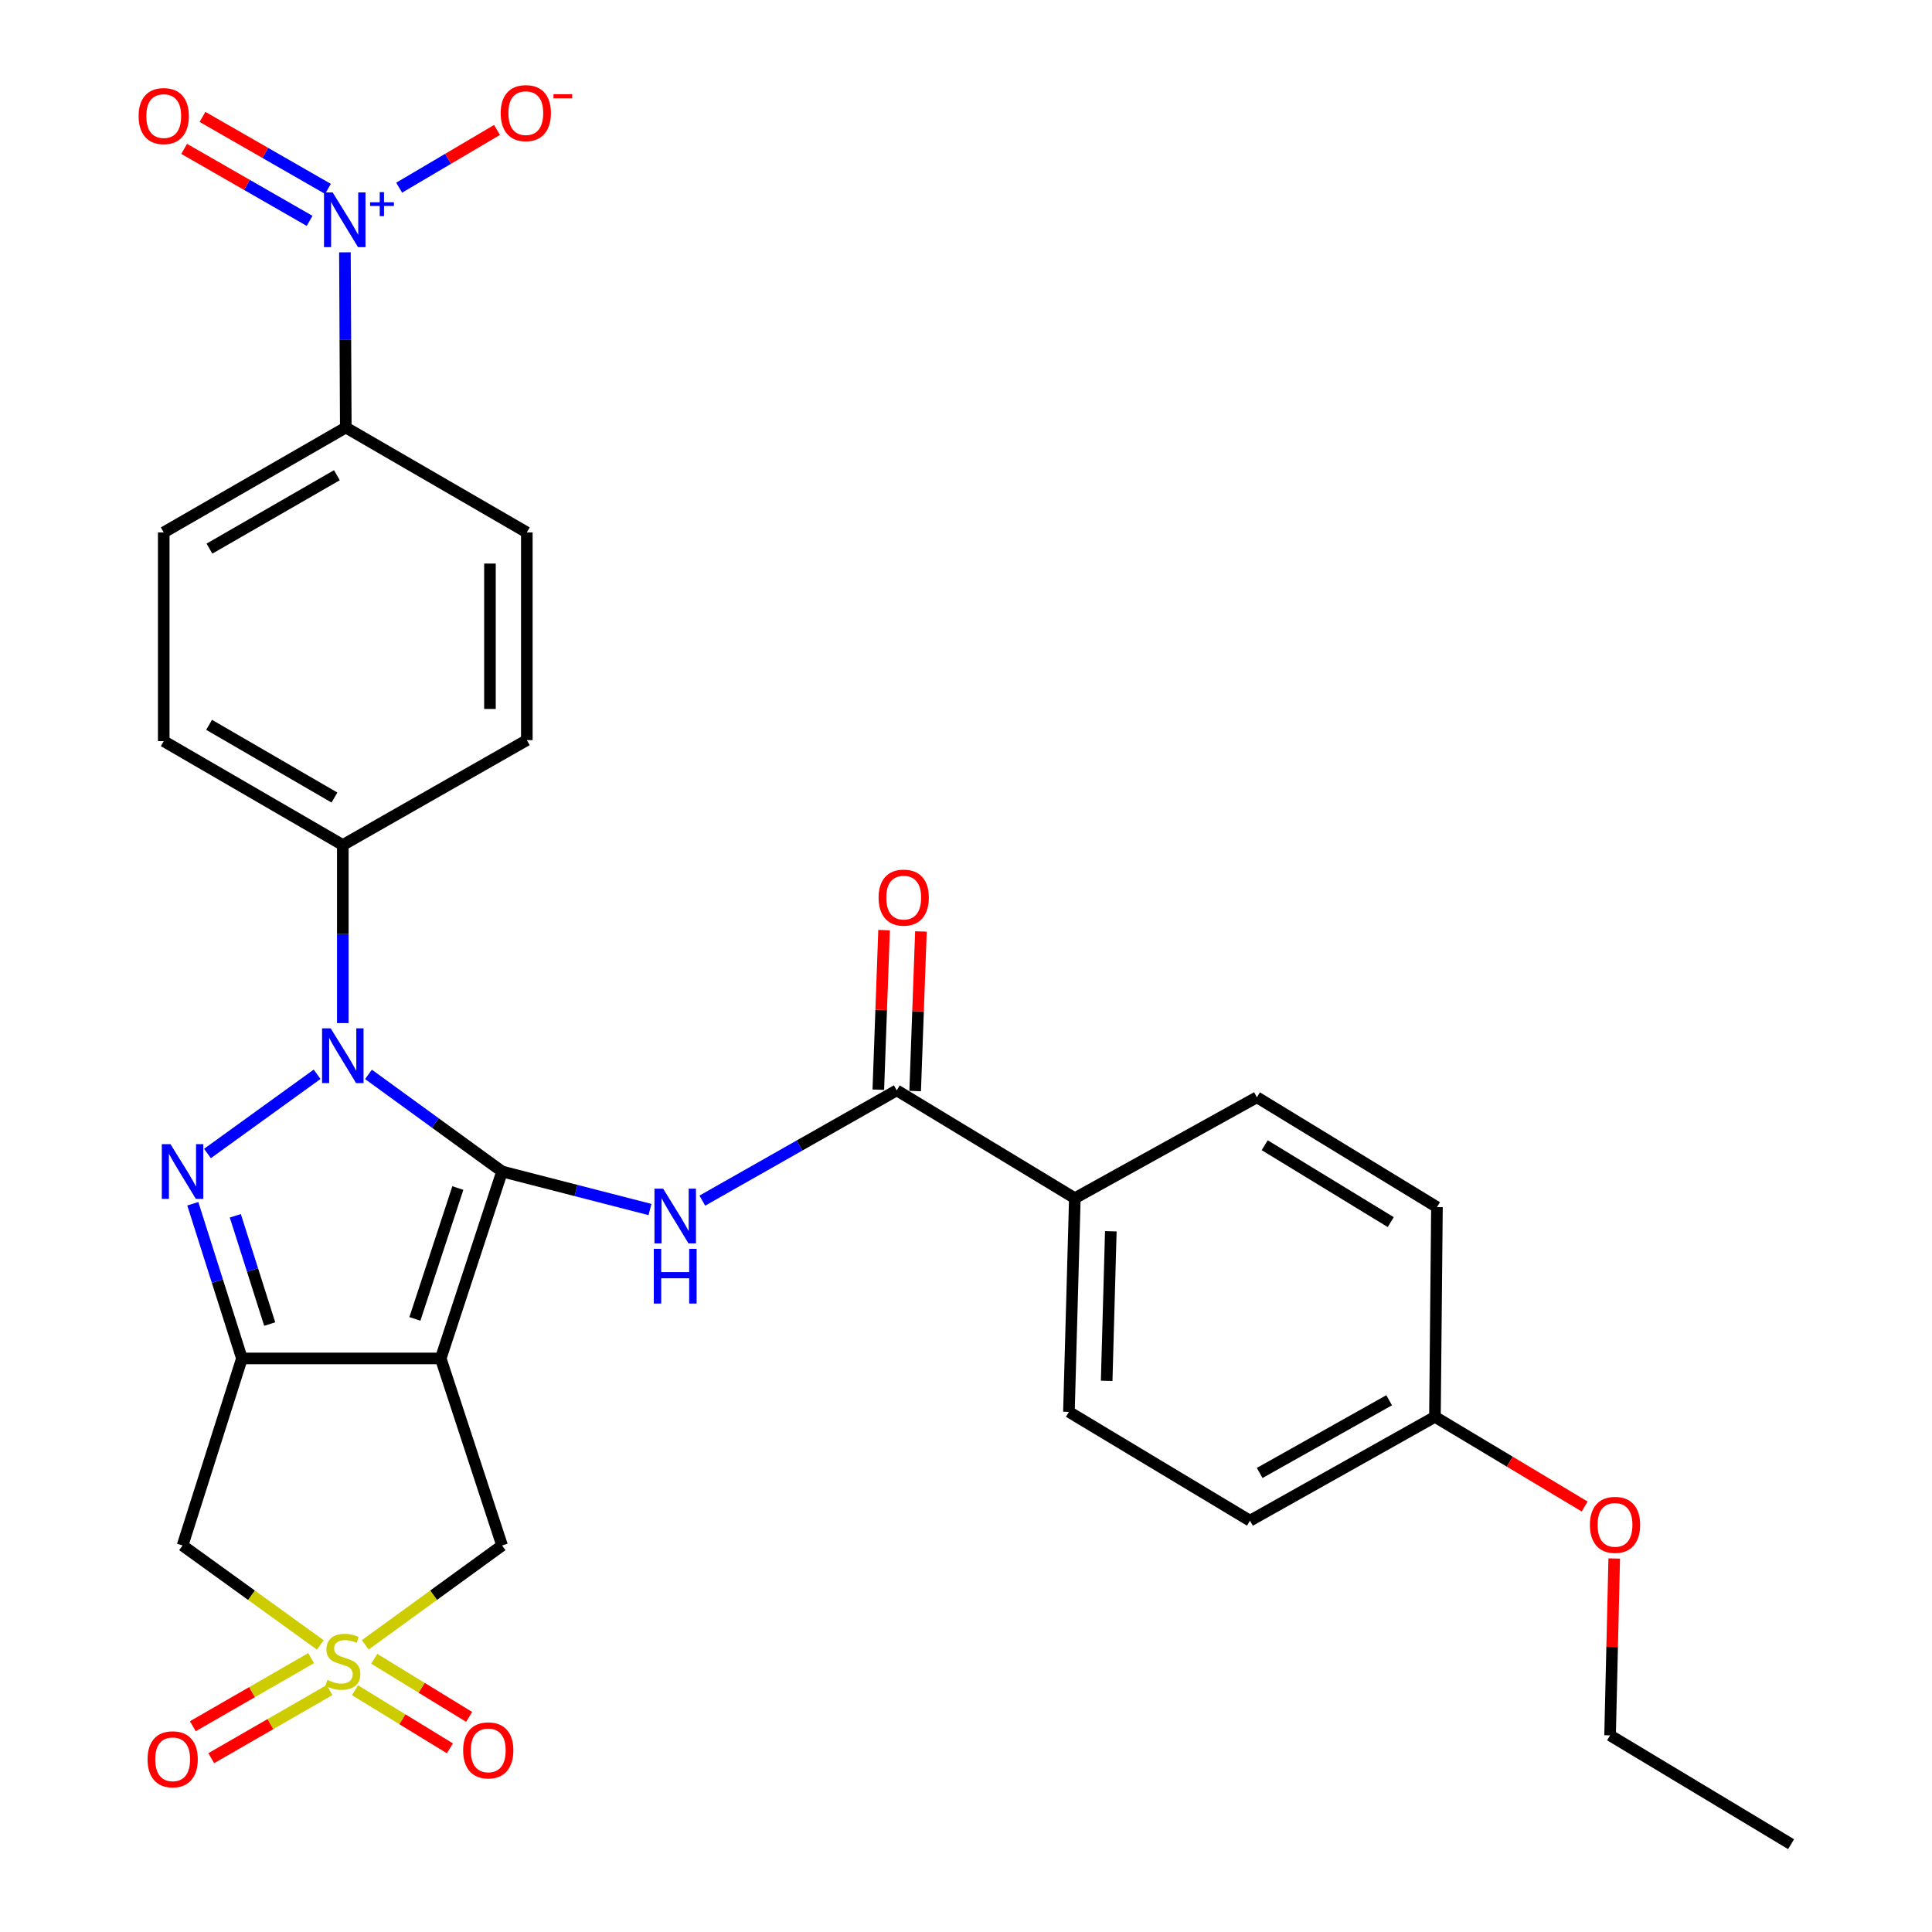 <?xml version='1.0' encoding='iso-8859-1'?>
<svg version='1.1' baseProfile='full'
              xmlns='http://www.w3.org/2000/svg'
                      xmlns:rdkit='http://www.rdkit.org/xml'
                      xmlns:xlink='http://www.w3.org/1999/xlink'
                  xml:space='preserve'
width='1000px' height='1000px' viewBox='0 0 1000 1000'>
<!-- END OF HEADER -->
<rect style='opacity:1.0;fill:#FFFFFF;stroke:none' width='1000' height='1000' x='0' y='0'> </rect>
<path class='bond-0' d='M 259.876,606.36 L 228.119,703.127' style='fill:none;fill-rule:evenodd;stroke:#000000;stroke-width:6px;stroke-linecap:butt;stroke-linejoin:miter;stroke-opacity:1' />
<path class='bond-0' d='M 236.978,614.924 L 214.748,682.661' style='fill:none;fill-rule:evenodd;stroke:#000000;stroke-width:6px;stroke-linecap:butt;stroke-linejoin:miter;stroke-opacity:1' />
<path class='bond-1' d='M 259.876,606.36 L 225.299,581.229' style='fill:none;fill-rule:evenodd;stroke:#000000;stroke-width:6px;stroke-linecap:butt;stroke-linejoin:miter;stroke-opacity:1' />
<path class='bond-1' d='M 225.299,581.229 L 190.723,556.098' style='fill:none;fill-rule:evenodd;stroke:#0000FF;stroke-width:6px;stroke-linecap:butt;stroke-linejoin:miter;stroke-opacity:1' />
<path class='bond-5' d='M 259.876,606.36 L 298.155,616.203' style='fill:none;fill-rule:evenodd;stroke:#000000;stroke-width:6px;stroke-linecap:butt;stroke-linejoin:miter;stroke-opacity:1' />
<path class='bond-5' d='M 298.155,616.203 L 336.433,626.045' style='fill:none;fill-rule:evenodd;stroke:#0000FF;stroke-width:6px;stroke-linecap:butt;stroke-linejoin:miter;stroke-opacity:1' />
<path class='bond-2' d='M 228.119,703.127 L 125.223,703.127' style='fill:none;fill-rule:evenodd;stroke:#000000;stroke-width:6px;stroke-linecap:butt;stroke-linejoin:miter;stroke-opacity:1' />
<path class='bond-9' d='M 228.119,703.127 L 259.876,799.937' style='fill:none;fill-rule:evenodd;stroke:#000000;stroke-width:6px;stroke-linecap:butt;stroke-linejoin:miter;stroke-opacity:1' />
<path class='bond-3' d='M 164.137,556.047 L 107.382,597.05' style='fill:none;fill-rule:evenodd;stroke:#0000FF;stroke-width:6px;stroke-linecap:butt;stroke-linejoin:miter;stroke-opacity:1' />
<path class='bond-10' d='M 177.435,529.554 L 177.435,483.469' style='fill:none;fill-rule:evenodd;stroke:#0000FF;stroke-width:6px;stroke-linecap:butt;stroke-linejoin:miter;stroke-opacity:1' />
<path class='bond-10' d='M 177.435,483.469 L 177.435,437.384' style='fill:none;fill-rule:evenodd;stroke:#000000;stroke-width:6px;stroke-linecap:butt;stroke-linejoin:miter;stroke-opacity:1' />
<path class='bond-6' d='M 125.223,703.127 L 94.495,799.937' style='fill:none;fill-rule:evenodd;stroke:#000000;stroke-width:6px;stroke-linecap:butt;stroke-linejoin:miter;stroke-opacity:1' />
<path class='bond-30' d='M 125.223,703.127 L 112.51,663.093' style='fill:none;fill-rule:evenodd;stroke:#000000;stroke-width:6px;stroke-linecap:butt;stroke-linejoin:miter;stroke-opacity:1' />
<path class='bond-30' d='M 112.51,663.093 L 99.797,623.059' style='fill:none;fill-rule:evenodd;stroke:#0000FF;stroke-width:6px;stroke-linecap:butt;stroke-linejoin:miter;stroke-opacity:1' />
<path class='bond-30' d='M 139.6,685.34 L 130.701,657.316' style='fill:none;fill-rule:evenodd;stroke:#000000;stroke-width:6px;stroke-linecap:butt;stroke-linejoin:miter;stroke-opacity:1' />
<path class='bond-30' d='M 130.701,657.316 L 121.802,629.292' style='fill:none;fill-rule:evenodd;stroke:#0000FF;stroke-width:6px;stroke-linecap:butt;stroke-linejoin:miter;stroke-opacity:1' />
<path class='bond-4' d='M 189.062,851.369 L 224.469,825.653' style='fill:none;fill-rule:evenodd;stroke:#CCCC00;stroke-width:6px;stroke-linecap:butt;stroke-linejoin:miter;stroke-opacity:1' />
<path class='bond-4' d='M 224.469,825.653 L 259.876,799.937' style='fill:none;fill-rule:evenodd;stroke:#000000;stroke-width:6px;stroke-linecap:butt;stroke-linejoin:miter;stroke-opacity:1' />
<path class='bond-12' d='M 183.738,874.864 L 208.299,889.901' style='fill:none;fill-rule:evenodd;stroke:#CCCC00;stroke-width:6px;stroke-linecap:butt;stroke-linejoin:miter;stroke-opacity:1' />
<path class='bond-12' d='M 208.299,889.901 L 232.86,904.938' style='fill:none;fill-rule:evenodd;stroke:#FF0000;stroke-width:6px;stroke-linecap:butt;stroke-linejoin:miter;stroke-opacity:1' />
<path class='bond-12' d='M 193.704,858.586 L 218.265,873.623' style='fill:none;fill-rule:evenodd;stroke:#CCCC00;stroke-width:6px;stroke-linecap:butt;stroke-linejoin:miter;stroke-opacity:1' />
<path class='bond-12' d='M 218.265,873.623 L 242.826,888.661' style='fill:none;fill-rule:evenodd;stroke:#FF0000;stroke-width:6px;stroke-linecap:butt;stroke-linejoin:miter;stroke-opacity:1' />
<path class='bond-13' d='M 161.052,858.235 L 130.434,875.865' style='fill:none;fill-rule:evenodd;stroke:#CCCC00;stroke-width:6px;stroke-linecap:butt;stroke-linejoin:miter;stroke-opacity:1' />
<path class='bond-13' d='M 130.434,875.865 L 99.816,893.495' style='fill:none;fill-rule:evenodd;stroke:#FF0000;stroke-width:6px;stroke-linecap:butt;stroke-linejoin:miter;stroke-opacity:1' />
<path class='bond-13' d='M 170.576,874.775 L 139.958,892.405' style='fill:none;fill-rule:evenodd;stroke:#CCCC00;stroke-width:6px;stroke-linecap:butt;stroke-linejoin:miter;stroke-opacity:1' />
<path class='bond-13' d='M 139.958,892.405 L 109.34,910.035' style='fill:none;fill-rule:evenodd;stroke:#FF0000;stroke-width:6px;stroke-linecap:butt;stroke-linejoin:miter;stroke-opacity:1' />
<path class='bond-31' d='M 165.797,851.413 L 130.146,825.675' style='fill:none;fill-rule:evenodd;stroke:#CCCC00;stroke-width:6px;stroke-linecap:butt;stroke-linejoin:miter;stroke-opacity:1' />
<path class='bond-31' d='M 130.146,825.675 L 94.495,799.937' style='fill:none;fill-rule:evenodd;stroke:#000000;stroke-width:6px;stroke-linecap:butt;stroke-linejoin:miter;stroke-opacity:1' />
<path class='bond-8' d='M 363.522,621.442 L 413.837,592.906' style='fill:none;fill-rule:evenodd;stroke:#0000FF;stroke-width:6px;stroke-linecap:butt;stroke-linejoin:miter;stroke-opacity:1' />
<path class='bond-8' d='M 413.837,592.906 L 464.152,564.371' style='fill:none;fill-rule:evenodd;stroke:#000000;stroke-width:6px;stroke-linecap:butt;stroke-linejoin:miter;stroke-opacity:1' />
<path class='bond-7' d='M 178.527,130.605 L 178.755,175.945' style='fill:none;fill-rule:evenodd;stroke:#0000FF;stroke-width:6px;stroke-linecap:butt;stroke-linejoin:miter;stroke-opacity:1' />
<path class='bond-7' d='M 178.755,175.945 L 178.983,221.286' style='fill:none;fill-rule:evenodd;stroke:#000000;stroke-width:6px;stroke-linecap:butt;stroke-linejoin:miter;stroke-opacity:1' />
<path class='bond-14' d='M 206.607,97.14 L 231.93,82.201' style='fill:none;fill-rule:evenodd;stroke:#0000FF;stroke-width:6px;stroke-linecap:butt;stroke-linejoin:miter;stroke-opacity:1' />
<path class='bond-14' d='M 231.93,82.201 L 257.252,67.262' style='fill:none;fill-rule:evenodd;stroke:#FF0000;stroke-width:6px;stroke-linecap:butt;stroke-linejoin:miter;stroke-opacity:1' />
<path class='bond-16' d='M 169.751,97.767 L 137.282,79.137' style='fill:none;fill-rule:evenodd;stroke:#0000FF;stroke-width:6px;stroke-linecap:butt;stroke-linejoin:miter;stroke-opacity:1' />
<path class='bond-16' d='M 137.282,79.137 L 104.812,60.506' style='fill:none;fill-rule:evenodd;stroke:#FF0000;stroke-width:6px;stroke-linecap:butt;stroke-linejoin:miter;stroke-opacity:1' />
<path class='bond-16' d='M 160.252,114.322 L 127.783,95.691' style='fill:none;fill-rule:evenodd;stroke:#0000FF;stroke-width:6px;stroke-linecap:butt;stroke-linejoin:miter;stroke-opacity:1' />
<path class='bond-16' d='M 127.783,95.691 L 95.314,77.061' style='fill:none;fill-rule:evenodd;stroke:#FF0000;stroke-width:6px;stroke-linecap:butt;stroke-linejoin:miter;stroke-opacity:1' />
<path class='bond-15' d='M 464.152,564.371 L 556.338,620.187' style='fill:none;fill-rule:evenodd;stroke:#000000;stroke-width:6px;stroke-linecap:butt;stroke-linejoin:miter;stroke-opacity:1' />
<path class='bond-17' d='M 473.688,564.715 L 475.179,523.418' style='fill:none;fill-rule:evenodd;stroke:#000000;stroke-width:6px;stroke-linecap:butt;stroke-linejoin:miter;stroke-opacity:1' />
<path class='bond-17' d='M 475.179,523.418 L 476.671,482.12' style='fill:none;fill-rule:evenodd;stroke:#FF0000;stroke-width:6px;stroke-linecap:butt;stroke-linejoin:miter;stroke-opacity:1' />
<path class='bond-17' d='M 454.615,564.026 L 456.106,522.729' style='fill:none;fill-rule:evenodd;stroke:#000000;stroke-width:6px;stroke-linecap:butt;stroke-linejoin:miter;stroke-opacity:1' />
<path class='bond-17' d='M 456.106,522.729 L 457.597,481.432' style='fill:none;fill-rule:evenodd;stroke:#FF0000;stroke-width:6px;stroke-linecap:butt;stroke-linejoin:miter;stroke-opacity:1' />
<path class='bond-18' d='M 177.435,437.384 L 272.685,383.084' style='fill:none;fill-rule:evenodd;stroke:#000000;stroke-width:6px;stroke-linecap:butt;stroke-linejoin:miter;stroke-opacity:1' />
<path class='bond-19' d='M 177.435,437.384 L 84.75,383.614' style='fill:none;fill-rule:evenodd;stroke:#000000;stroke-width:6px;stroke-linecap:butt;stroke-linejoin:miter;stroke-opacity:1' />
<path class='bond-19' d='M 173.109,412.809 L 108.23,375.17' style='fill:none;fill-rule:evenodd;stroke:#000000;stroke-width:6px;stroke-linecap:butt;stroke-linejoin:miter;stroke-opacity:1' />
<path class='bond-11' d='M 178.983,221.286 L 84.75,275.575' style='fill:none;fill-rule:evenodd;stroke:#000000;stroke-width:6px;stroke-linecap:butt;stroke-linejoin:miter;stroke-opacity:1' />
<path class='bond-11' d='M 174.376,245.967 L 108.413,283.97' style='fill:none;fill-rule:evenodd;stroke:#000000;stroke-width:6px;stroke-linecap:butt;stroke-linejoin:miter;stroke-opacity:1' />
<path class='bond-32' d='M 178.983,221.286 L 272.685,275.575' style='fill:none;fill-rule:evenodd;stroke:#000000;stroke-width:6px;stroke-linecap:butt;stroke-linejoin:miter;stroke-opacity:1' />
<path class='bond-22' d='M 556.338,620.187 L 553.273,730.781' style='fill:none;fill-rule:evenodd;stroke:#000000;stroke-width:6px;stroke-linecap:butt;stroke-linejoin:miter;stroke-opacity:1' />
<path class='bond-22' d='M 574.957,637.305 L 572.812,714.721' style='fill:none;fill-rule:evenodd;stroke:#000000;stroke-width:6px;stroke-linecap:butt;stroke-linejoin:miter;stroke-opacity:1' />
<path class='bond-23' d='M 556.338,620.187 L 650.571,567.944' style='fill:none;fill-rule:evenodd;stroke:#000000;stroke-width:6px;stroke-linecap:butt;stroke-linejoin:miter;stroke-opacity:1' />
<path class='bond-21' d='M 272.685,383.084 L 272.685,275.575' style='fill:none;fill-rule:evenodd;stroke:#000000;stroke-width:6px;stroke-linecap:butt;stroke-linejoin:miter;stroke-opacity:1' />
<path class='bond-21' d='M 253.599,366.958 L 253.599,291.702' style='fill:none;fill-rule:evenodd;stroke:#000000;stroke-width:6px;stroke-linecap:butt;stroke-linejoin:miter;stroke-opacity:1' />
<path class='bond-20' d='M 84.75,383.614 L 84.75,275.575' style='fill:none;fill-rule:evenodd;stroke:#000000;stroke-width:6px;stroke-linecap:butt;stroke-linejoin:miter;stroke-opacity:1' />
<path class='bond-26' d='M 553.273,730.781 L 646.987,787.107' style='fill:none;fill-rule:evenodd;stroke:#000000;stroke-width:6px;stroke-linecap:butt;stroke-linejoin:miter;stroke-opacity:1' />
<path class='bond-25' d='M 650.571,567.944 L 743.764,624.8' style='fill:none;fill-rule:evenodd;stroke:#000000;stroke-width:6px;stroke-linecap:butt;stroke-linejoin:miter;stroke-opacity:1' />
<path class='bond-25' d='M 654.609,592.766 L 719.845,632.565' style='fill:none;fill-rule:evenodd;stroke:#000000;stroke-width:6px;stroke-linecap:butt;stroke-linejoin:miter;stroke-opacity:1' />
<path class='bond-24' d='M 742.725,733.347 L 743.764,624.8' style='fill:none;fill-rule:evenodd;stroke:#000000;stroke-width:6px;stroke-linecap:butt;stroke-linejoin:miter;stroke-opacity:1' />
<path class='bond-27' d='M 742.725,733.347 L 781.469,756.558' style='fill:none;fill-rule:evenodd;stroke:#000000;stroke-width:6px;stroke-linecap:butt;stroke-linejoin:miter;stroke-opacity:1' />
<path class='bond-27' d='M 781.469,756.558 L 820.213,779.769' style='fill:none;fill-rule:evenodd;stroke:#FF0000;stroke-width:6px;stroke-linecap:butt;stroke-linejoin:miter;stroke-opacity:1' />
<path class='bond-33' d='M 742.725,733.347 L 646.987,787.107' style='fill:none;fill-rule:evenodd;stroke:#000000;stroke-width:6px;stroke-linecap:butt;stroke-linejoin:miter;stroke-opacity:1' />
<path class='bond-33' d='M 719.019,724.769 L 652.003,762.401' style='fill:none;fill-rule:evenodd;stroke:#000000;stroke-width:6px;stroke-linecap:butt;stroke-linejoin:miter;stroke-opacity:1' />
<path class='bond-28' d='M 835.519,806.671 L 834.447,852.446' style='fill:none;fill-rule:evenodd;stroke:#FF0000;stroke-width:6px;stroke-linecap:butt;stroke-linejoin:miter;stroke-opacity:1' />
<path class='bond-28' d='M 834.447,852.446 L 833.374,898.22' style='fill:none;fill-rule:evenodd;stroke:#000000;stroke-width:6px;stroke-linecap:butt;stroke-linejoin:miter;stroke-opacity:1' />
<path class='bond-29' d='M 833.374,898.22 L 927.066,954.545' style='fill:none;fill-rule:evenodd;stroke:#000000;stroke-width:6px;stroke-linecap:butt;stroke-linejoin:miter;stroke-opacity:1' />
<path  class='atom-2' d='M 171.175 532.28
L 180.455 547.28
Q 181.375 548.76, 182.855 551.44
Q 184.335 554.12, 184.415 554.28
L 184.415 532.28
L 188.175 532.28
L 188.175 560.6
L 184.295 560.6
L 174.335 544.2
Q 173.175 542.28, 171.935 540.08
Q 170.735 537.88, 170.375 537.2
L 170.375 560.6
L 166.695 560.6
L 166.695 532.28
L 171.175 532.28
' fill='#0000FF'/>
<path  class='atom-4' d='M 88.234 592.2
L 97.514 607.2
Q 98.434 608.68, 99.915 611.36
Q 101.394 614.04, 101.474 614.2
L 101.474 592.2
L 105.234 592.2
L 105.234 620.52
L 101.354 620.52
L 91.394 604.12
Q 90.234 602.2, 88.995 600
Q 87.794 597.8, 87.434 597.12
L 87.434 620.52
L 83.754 620.52
L 83.754 592.2
L 88.234 592.2
' fill='#0000FF'/>
<path  class='atom-5' d='M 169.435 869.534
Q 169.755 869.654, 171.075 870.214
Q 172.395 870.774, 173.835 871.134
Q 175.315 871.454, 176.755 871.454
Q 179.435 871.454, 180.995 870.174
Q 182.555 868.854, 182.555 866.574
Q 182.555 865.014, 181.755 864.054
Q 180.995 863.094, 179.795 862.574
Q 178.595 862.054, 176.595 861.454
Q 174.075 860.694, 172.555 859.974
Q 171.075 859.254, 169.995 857.734
Q 168.955 856.214, 168.955 853.654
Q 168.955 850.094, 171.355 847.894
Q 173.795 845.694, 178.595 845.694
Q 181.875 845.694, 185.595 847.254
L 184.675 850.334
Q 181.275 848.934, 178.715 848.934
Q 175.955 848.934, 174.435 850.094
Q 172.915 851.214, 172.955 853.174
Q 172.955 854.694, 173.715 855.614
Q 174.515 856.534, 175.635 857.054
Q 176.795 857.574, 178.715 858.174
Q 181.275 858.974, 182.795 859.774
Q 184.315 860.574, 185.395 862.214
Q 186.515 863.814, 186.515 866.574
Q 186.515 870.494, 183.875 872.614
Q 181.275 874.694, 176.915 874.694
Q 174.395 874.694, 172.475 874.134
Q 170.595 873.614, 168.355 872.694
L 169.435 869.534
' fill='#CCCC00'/>
<path  class='atom-6' d='M 343.226 615.242
L 352.506 630.242
Q 353.426 631.722, 354.906 634.402
Q 356.386 637.082, 356.466 637.242
L 356.466 615.242
L 360.226 615.242
L 360.226 643.562
L 356.346 643.562
L 346.386 627.162
Q 345.226 625.242, 343.986 623.042
Q 342.786 620.842, 342.426 620.162
L 342.426 643.562
L 338.746 643.562
L 338.746 615.242
L 343.226 615.242
' fill='#0000FF'/>
<path  class='atom-6' d='M 338.406 646.394
L 342.246 646.394
L 342.246 658.434
L 356.726 658.434
L 356.726 646.394
L 360.566 646.394
L 360.566 674.714
L 356.726 674.714
L 356.726 661.634
L 342.246 661.634
L 342.246 674.714
L 338.406 674.714
L 338.406 646.394
' fill='#0000FF'/>
<path  class='atom-8' d='M 172.182 99.596
L 181.462 114.596
Q 182.382 116.076, 183.862 118.756
Q 185.342 121.436, 185.422 121.596
L 185.422 99.596
L 189.182 99.596
L 189.182 127.916
L 185.302 127.916
L 175.342 111.516
Q 174.182 109.596, 172.942 107.396
Q 171.742 105.196, 171.382 104.516
L 171.382 127.916
L 167.702 127.916
L 167.702 99.596
L 172.182 99.596
' fill='#0000FF'/>
<path  class='atom-8' d='M 191.558 104.701
L 196.548 104.701
L 196.548 99.448
L 198.765 99.448
L 198.765 104.701
L 203.887 104.701
L 203.887 106.602
L 198.765 106.602
L 198.765 111.882
L 196.548 111.882
L 196.548 106.602
L 191.558 106.602
L 191.558 104.701
' fill='#0000FF'/>
<path  class='atom-13' d='M 239.719 905.987
Q 239.719 899.187, 243.079 895.387
Q 246.439 891.587, 252.719 891.587
Q 258.999 891.587, 262.359 895.387
Q 265.719 899.187, 265.719 905.987
Q 265.719 912.867, 262.319 916.787
Q 258.919 920.667, 252.719 920.667
Q 246.479 920.667, 243.079 916.787
Q 239.719 912.907, 239.719 905.987
M 252.719 917.467
Q 257.039 917.467, 259.359 914.587
Q 261.719 911.667, 261.719 905.987
Q 261.719 900.427, 259.359 897.627
Q 257.039 894.787, 252.719 894.787
Q 248.399 894.787, 246.039 897.587
Q 243.719 900.387, 243.719 905.987
Q 243.719 911.707, 246.039 914.587
Q 248.399 917.467, 252.719 917.467
' fill='#FF0000'/>
<path  class='atom-14' d='M 76.373 910.6
Q 76.373 903.8, 79.733 900
Q 83.093 896.2, 89.373 896.2
Q 95.653 896.2, 99.013 900
Q 102.373 903.8, 102.373 910.6
Q 102.373 917.48, 98.973 921.4
Q 95.573 925.28, 89.373 925.28
Q 83.133 925.28, 79.733 921.4
Q 76.373 917.52, 76.373 910.6
M 89.373 922.08
Q 93.693 922.08, 96.013 919.2
Q 98.373 916.28, 98.373 910.6
Q 98.373 905.04, 96.013 902.24
Q 93.693 899.4, 89.373 899.4
Q 85.053 899.4, 82.693 902.2
Q 80.373 905, 80.373 910.6
Q 80.373 916.32, 82.693 919.2
Q 85.053 922.08, 89.373 922.08
' fill='#FF0000'/>
<path  class='atom-15' d='M 259.155 58.55
Q 259.155 51.75, 262.515 47.95
Q 265.875 44.15, 272.155 44.15
Q 278.435 44.15, 281.795 47.95
Q 285.155 51.75, 285.155 58.55
Q 285.155 65.43, 281.755 69.35
Q 278.355 73.23, 272.155 73.23
Q 265.915 73.23, 262.515 69.35
Q 259.155 65.47, 259.155 58.55
M 272.155 70.03
Q 276.475 70.03, 278.795 67.15
Q 281.155 64.23, 281.155 58.55
Q 281.155 52.99, 278.795 50.19
Q 276.475 47.35, 272.155 47.35
Q 267.835 47.35, 265.475 50.15
Q 263.155 52.95, 263.155 58.55
Q 263.155 64.27, 265.475 67.15
Q 267.835 70.03, 272.155 70.03
' fill='#FF0000'/>
<path  class='atom-15' d='M 286.475 48.773
L 296.164 48.773
L 296.164 50.885
L 286.475 50.885
L 286.475 48.773
' fill='#FF0000'/>
<path  class='atom-17' d='M 71.75 60.077
Q 71.75 53.277, 75.11 49.477
Q 78.47 45.677, 84.75 45.677
Q 91.03 45.677, 94.39 49.477
Q 97.75 53.277, 97.75 60.077
Q 97.75 66.957, 94.35 70.877
Q 90.95 74.757, 84.75 74.757
Q 78.51 74.757, 75.11 70.877
Q 71.75 66.997, 71.75 60.077
M 84.75 71.557
Q 89.07 71.557, 91.39 68.677
Q 93.75 65.757, 93.75 60.077
Q 93.75 54.517, 91.39 51.717
Q 89.07 48.877, 84.75 48.877
Q 80.43 48.877, 78.07 51.677
Q 75.75 54.477, 75.75 60.077
Q 75.75 65.797, 78.07 68.677
Q 80.43 71.557, 84.75 71.557
' fill='#FF0000'/>
<path  class='atom-18' d='M 454.757 464.598
Q 454.757 457.798, 458.117 453.998
Q 461.477 450.198, 467.757 450.198
Q 474.037 450.198, 477.397 453.998
Q 480.757 457.798, 480.757 464.598
Q 480.757 471.478, 477.357 475.398
Q 473.957 479.278, 467.757 479.278
Q 461.517 479.278, 458.117 475.398
Q 454.757 471.518, 454.757 464.598
M 467.757 476.078
Q 472.077 476.078, 474.397 473.198
Q 476.757 470.278, 476.757 464.598
Q 476.757 459.038, 474.397 456.238
Q 472.077 453.398, 467.757 453.398
Q 463.437 453.398, 461.077 456.198
Q 458.757 458.998, 458.757 464.598
Q 458.757 470.318, 461.077 473.198
Q 463.437 476.078, 467.757 476.078
' fill='#FF0000'/>
<path  class='atom-28' d='M 822.929 789.265
Q 822.929 782.465, 826.289 778.665
Q 829.649 774.865, 835.929 774.865
Q 842.209 774.865, 845.569 778.665
Q 848.929 782.465, 848.929 789.265
Q 848.929 796.145, 845.529 800.065
Q 842.129 803.945, 835.929 803.945
Q 829.689 803.945, 826.289 800.065
Q 822.929 796.185, 822.929 789.265
M 835.929 800.745
Q 840.249 800.745, 842.569 797.865
Q 844.929 794.945, 844.929 789.265
Q 844.929 783.705, 842.569 780.905
Q 840.249 778.065, 835.929 778.065
Q 831.609 778.065, 829.249 780.865
Q 826.929 783.665, 826.929 789.265
Q 826.929 794.985, 829.249 797.865
Q 831.609 800.745, 835.929 800.745
' fill='#FF0000'/>
</svg>
